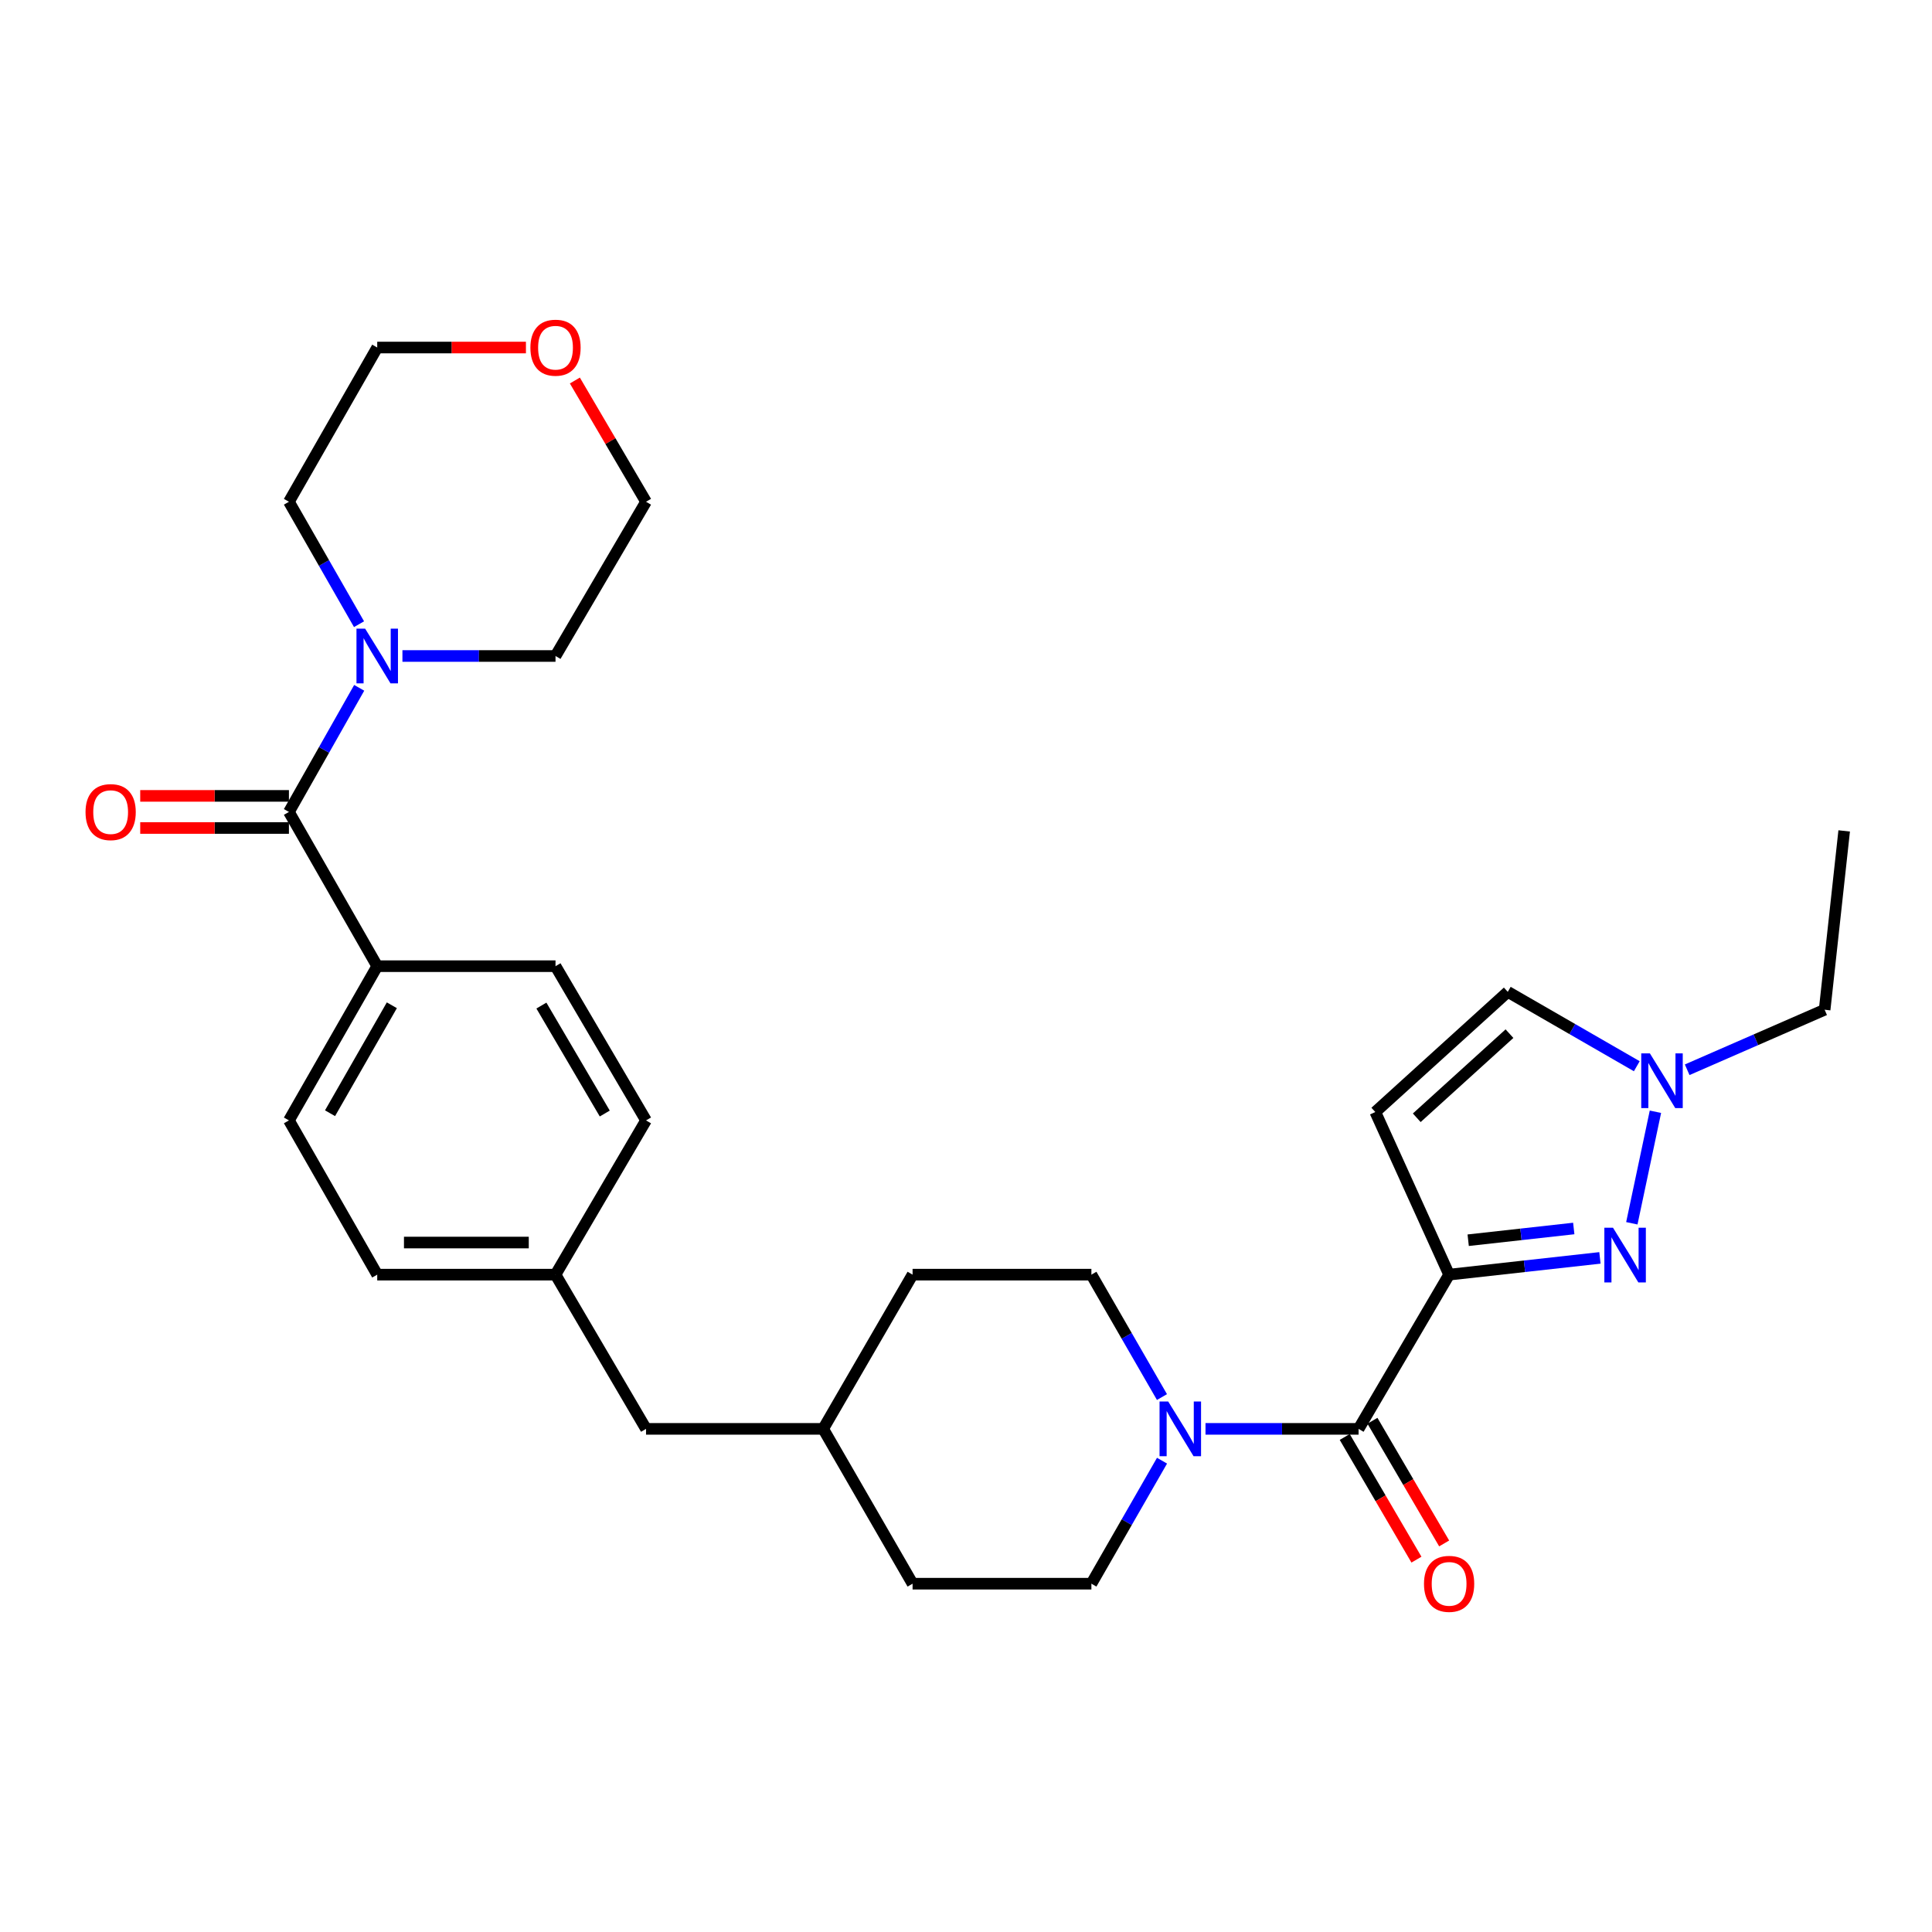 <?xml version='1.0' encoding='iso-8859-1'?>
<svg version='1.1' baseProfile='full'
              xmlns='http://www.w3.org/2000/svg'
                      xmlns:rdkit='http://www.rdkit.org/xml'
                      xmlns:xlink='http://www.w3.org/1999/xlink'
                  xml:space='preserve'
width='1000px' height='1000px' viewBox='0 0 1000 1000'>
<!-- END OF HEADER -->
<rect style='opacity:1.0;fill:#FFFFFF;stroke:none' width='1000' height='1000' x='0' y='0'> </rect>
<path class='bond-0' d='M 750.054,659.754 L 789.087,655.418' style='fill:none;fill-rule:evenodd;stroke:#000000;stroke-width:6px;stroke-linecap:butt;stroke-linejoin:miter;stroke-opacity:1' />
<path class='bond-0' d='M 789.087,655.418 L 828.12,651.083' style='fill:none;fill-rule:evenodd;stroke:#0000FF;stroke-width:6px;stroke-linecap:butt;stroke-linejoin:miter;stroke-opacity:1' />
<path class='bond-0' d='M 759.929,641.936 L 787.252,638.901' style='fill:none;fill-rule:evenodd;stroke:#000000;stroke-width:6px;stroke-linecap:butt;stroke-linejoin:miter;stroke-opacity:1' />
<path class='bond-0' d='M 787.252,638.901 L 814.575,635.866' style='fill:none;fill-rule:evenodd;stroke:#0000FF;stroke-width:6px;stroke-linecap:butt;stroke-linejoin:miter;stroke-opacity:1' />
<path class='bond-1' d='M 750.054,659.754 L 703.198,739.579' style='fill:none;fill-rule:evenodd;stroke:#000000;stroke-width:6px;stroke-linecap:butt;stroke-linejoin:miter;stroke-opacity:1' />
<path class='bond-2' d='M 750.054,659.754 L 711.859,575.581' style='fill:none;fill-rule:evenodd;stroke:#000000;stroke-width:6px;stroke-linecap:butt;stroke-linejoin:miter;stroke-opacity:1' />
<path class='bond-5' d='M 844.635,633.169 L 856.849,575.441' style='fill:none;fill-rule:evenodd;stroke:#0000FF;stroke-width:6px;stroke-linecap:butt;stroke-linejoin:miter;stroke-opacity:1' />
<path class='bond-4' d='M 703.198,739.579 L 663.582,739.579' style='fill:none;fill-rule:evenodd;stroke:#000000;stroke-width:6px;stroke-linecap:butt;stroke-linejoin:miter;stroke-opacity:1' />
<path class='bond-4' d='M 663.582,739.579 L 623.966,739.579' style='fill:none;fill-rule:evenodd;stroke:#0000FF;stroke-width:6px;stroke-linecap:butt;stroke-linejoin:miter;stroke-opacity:1' />
<path class='bond-9' d='M 696.025,743.773 L 714.588,775.522' style='fill:none;fill-rule:evenodd;stroke:#000000;stroke-width:6px;stroke-linecap:butt;stroke-linejoin:miter;stroke-opacity:1' />
<path class='bond-9' d='M 714.588,775.522 L 733.151,807.27' style='fill:none;fill-rule:evenodd;stroke:#FF0000;stroke-width:6px;stroke-linecap:butt;stroke-linejoin:miter;stroke-opacity:1' />
<path class='bond-9' d='M 710.372,735.385 L 728.935,767.133' style='fill:none;fill-rule:evenodd;stroke:#000000;stroke-width:6px;stroke-linecap:butt;stroke-linejoin:miter;stroke-opacity:1' />
<path class='bond-9' d='M 728.935,767.133 L 747.497,798.882' style='fill:none;fill-rule:evenodd;stroke:#FF0000;stroke-width:6px;stroke-linecap:butt;stroke-linejoin:miter;stroke-opacity:1' />
<path class='bond-7' d='M 711.859,575.581 L 780.42,513.381' style='fill:none;fill-rule:evenodd;stroke:#000000;stroke-width:6px;stroke-linecap:butt;stroke-linejoin:miter;stroke-opacity:1' />
<path class='bond-7' d='M 733.309,578.559 L 781.302,535.019' style='fill:none;fill-rule:evenodd;stroke:#000000;stroke-width:6px;stroke-linecap:butt;stroke-linejoin:miter;stroke-opacity:1' />
<path class='bond-3' d='M 149.55,420.262 L 195.251,500.095' style='fill:none;fill-rule:evenodd;stroke:#000000;stroke-width:6px;stroke-linecap:butt;stroke-linejoin:miter;stroke-opacity:1' />
<path class='bond-6' d='M 149.55,420.262 L 167.736,388.141' style='fill:none;fill-rule:evenodd;stroke:#000000;stroke-width:6px;stroke-linecap:butt;stroke-linejoin:miter;stroke-opacity:1' />
<path class='bond-6' d='M 167.736,388.141 L 185.921,356.02' style='fill:none;fill-rule:evenodd;stroke:#0000FF;stroke-width:6px;stroke-linecap:butt;stroke-linejoin:miter;stroke-opacity:1' />
<path class='bond-10' d='M 149.55,411.952 L 111.064,411.952' style='fill:none;fill-rule:evenodd;stroke:#000000;stroke-width:6px;stroke-linecap:butt;stroke-linejoin:miter;stroke-opacity:1' />
<path class='bond-10' d='M 111.064,411.952 L 72.578,411.952' style='fill:none;fill-rule:evenodd;stroke:#FF0000;stroke-width:6px;stroke-linecap:butt;stroke-linejoin:miter;stroke-opacity:1' />
<path class='bond-10' d='M 149.55,428.571 L 111.064,428.571' style='fill:none;fill-rule:evenodd;stroke:#000000;stroke-width:6px;stroke-linecap:butt;stroke-linejoin:miter;stroke-opacity:1' />
<path class='bond-10' d='M 111.064,428.571 L 72.578,428.571' style='fill:none;fill-rule:evenodd;stroke:#FF0000;stroke-width:6px;stroke-linecap:butt;stroke-linejoin:miter;stroke-opacity:1' />
<path class='bond-11' d='M 601.462,756.049 L 583.183,787.883' style='fill:none;fill-rule:evenodd;stroke:#0000FF;stroke-width:6px;stroke-linecap:butt;stroke-linejoin:miter;stroke-opacity:1' />
<path class='bond-11' d='M 583.183,787.883 L 564.904,819.717' style='fill:none;fill-rule:evenodd;stroke:#000000;stroke-width:6px;stroke-linecap:butt;stroke-linejoin:miter;stroke-opacity:1' />
<path class='bond-12' d='M 601.429,723.115 L 583.166,691.435' style='fill:none;fill-rule:evenodd;stroke:#0000FF;stroke-width:6px;stroke-linecap:butt;stroke-linejoin:miter;stroke-opacity:1' />
<path class='bond-12' d='M 583.166,691.435 L 564.904,659.754' style='fill:none;fill-rule:evenodd;stroke:#000000;stroke-width:6px;stroke-linecap:butt;stroke-linejoin:miter;stroke-opacity:1' />
<path class='bond-25' d='M 873.281,553.704 L 908.854,538.173' style='fill:none;fill-rule:evenodd;stroke:#0000FF;stroke-width:6px;stroke-linecap:butt;stroke-linejoin:miter;stroke-opacity:1' />
<path class='bond-25' d='M 908.854,538.173 L 944.427,522.641' style='fill:none;fill-rule:evenodd;stroke:#000000;stroke-width:6px;stroke-linecap:butt;stroke-linejoin:miter;stroke-opacity:1' />
<path class='bond-29' d='M 847.201,551.877 L 813.81,532.629' style='fill:none;fill-rule:evenodd;stroke:#0000FF;stroke-width:6px;stroke-linecap:butt;stroke-linejoin:miter;stroke-opacity:1' />
<path class='bond-29' d='M 813.81,532.629 L 780.42,513.381' style='fill:none;fill-rule:evenodd;stroke:#000000;stroke-width:6px;stroke-linecap:butt;stroke-linejoin:miter;stroke-opacity:1' />
<path class='bond-23' d='M 185.829,323.082 L 167.689,291.395' style='fill:none;fill-rule:evenodd;stroke:#0000FF;stroke-width:6px;stroke-linecap:butt;stroke-linejoin:miter;stroke-opacity:1' />
<path class='bond-23' d='M 167.689,291.395 L 149.55,259.708' style='fill:none;fill-rule:evenodd;stroke:#000000;stroke-width:6px;stroke-linecap:butt;stroke-linejoin:miter;stroke-opacity:1' />
<path class='bond-24' d='M 208.298,339.541 L 247.914,339.541' style='fill:none;fill-rule:evenodd;stroke:#0000FF;stroke-width:6px;stroke-linecap:butt;stroke-linejoin:miter;stroke-opacity:1' />
<path class='bond-24' d='M 247.914,339.541 L 287.531,339.541' style='fill:none;fill-rule:evenodd;stroke:#000000;stroke-width:6px;stroke-linecap:butt;stroke-linejoin:miter;stroke-opacity:1' />
<path class='bond-8' d='M 195.251,500.095 L 149.55,579.92' style='fill:none;fill-rule:evenodd;stroke:#000000;stroke-width:6px;stroke-linecap:butt;stroke-linejoin:miter;stroke-opacity:1' />
<path class='bond-8' d='M 202.818,520.326 L 170.827,576.203' style='fill:none;fill-rule:evenodd;stroke:#000000;stroke-width:6px;stroke-linecap:butt;stroke-linejoin:miter;stroke-opacity:1' />
<path class='bond-31' d='M 195.251,500.095 L 287.531,500.095' style='fill:none;fill-rule:evenodd;stroke:#000000;stroke-width:6px;stroke-linecap:butt;stroke-linejoin:miter;stroke-opacity:1' />
<path class='bond-20' d='M 564.904,819.717 L 472.348,819.717' style='fill:none;fill-rule:evenodd;stroke:#000000;stroke-width:6px;stroke-linecap:butt;stroke-linejoin:miter;stroke-opacity:1' />
<path class='bond-21' d='M 564.904,659.754 L 472.348,659.754' style='fill:none;fill-rule:evenodd;stroke:#000000;stroke-width:6px;stroke-linecap:butt;stroke-linejoin:miter;stroke-opacity:1' />
<path class='bond-13' d='M 297.553,196.957 L 315.969,228.332' style='fill:none;fill-rule:evenodd;stroke:#FF0000;stroke-width:6px;stroke-linecap:butt;stroke-linejoin:miter;stroke-opacity:1' />
<path class='bond-13' d='M 315.969,228.332 L 334.386,259.708' style='fill:none;fill-rule:evenodd;stroke:#000000;stroke-width:6px;stroke-linecap:butt;stroke-linejoin:miter;stroke-opacity:1' />
<path class='bond-32' d='M 272.224,179.883 L 233.737,179.883' style='fill:none;fill-rule:evenodd;stroke:#FF0000;stroke-width:6px;stroke-linecap:butt;stroke-linejoin:miter;stroke-opacity:1' />
<path class='bond-32' d='M 233.737,179.883 L 195.251,179.883' style='fill:none;fill-rule:evenodd;stroke:#000000;stroke-width:6px;stroke-linecap:butt;stroke-linejoin:miter;stroke-opacity:1' />
<path class='bond-14' d='M 287.531,500.095 L 334.386,579.92' style='fill:none;fill-rule:evenodd;stroke:#000000;stroke-width:6px;stroke-linecap:butt;stroke-linejoin:miter;stroke-opacity:1' />
<path class='bond-14' d='M 280.227,520.482 L 313.025,576.359' style='fill:none;fill-rule:evenodd;stroke:#000000;stroke-width:6px;stroke-linecap:butt;stroke-linejoin:miter;stroke-opacity:1' />
<path class='bond-15' d='M 149.55,579.92 L 195.251,659.754' style='fill:none;fill-rule:evenodd;stroke:#000000;stroke-width:6px;stroke-linecap:butt;stroke-linejoin:miter;stroke-opacity:1' />
<path class='bond-16' d='M 287.531,659.754 L 334.386,739.579' style='fill:none;fill-rule:evenodd;stroke:#000000;stroke-width:6px;stroke-linecap:butt;stroke-linejoin:miter;stroke-opacity:1' />
<path class='bond-18' d='M 287.531,659.754 L 334.386,579.92' style='fill:none;fill-rule:evenodd;stroke:#000000;stroke-width:6px;stroke-linecap:butt;stroke-linejoin:miter;stroke-opacity:1' />
<path class='bond-19' d='M 287.531,659.754 L 195.251,659.754' style='fill:none;fill-rule:evenodd;stroke:#000000;stroke-width:6px;stroke-linecap:butt;stroke-linejoin:miter;stroke-opacity:1' />
<path class='bond-19' d='M 273.689,643.135 L 209.093,643.135' style='fill:none;fill-rule:evenodd;stroke:#000000;stroke-width:6px;stroke-linecap:butt;stroke-linejoin:miter;stroke-opacity:1' />
<path class='bond-17' d='M 334.386,739.579 L 426.074,739.579' style='fill:none;fill-rule:evenodd;stroke:#000000;stroke-width:6px;stroke-linecap:butt;stroke-linejoin:miter;stroke-opacity:1' />
<path class='bond-30' d='M 472.348,819.717 L 426.074,739.579' style='fill:none;fill-rule:evenodd;stroke:#000000;stroke-width:6px;stroke-linecap:butt;stroke-linejoin:miter;stroke-opacity:1' />
<path class='bond-22' d='M 472.348,659.754 L 426.074,739.579' style='fill:none;fill-rule:evenodd;stroke:#000000;stroke-width:6px;stroke-linecap:butt;stroke-linejoin:miter;stroke-opacity:1' />
<path class='bond-26' d='M 149.55,259.708 L 195.251,179.883' style='fill:none;fill-rule:evenodd;stroke:#000000;stroke-width:6px;stroke-linecap:butt;stroke-linejoin:miter;stroke-opacity:1' />
<path class='bond-27' d='M 287.531,339.541 L 334.386,259.708' style='fill:none;fill-rule:evenodd;stroke:#000000;stroke-width:6px;stroke-linecap:butt;stroke-linejoin:miter;stroke-opacity:1' />
<path class='bond-28' d='M 944.427,522.641 L 954.545,430.076' style='fill:none;fill-rule:evenodd;stroke:#000000;stroke-width:6px;stroke-linecap:butt;stroke-linejoin:miter;stroke-opacity:1' />
<path  class='atom-1' d='M 834.891 635.475
L 844.171 650.475
Q 845.091 651.955, 846.571 654.635
Q 848.051 657.315, 848.131 657.475
L 848.131 635.475
L 851.891 635.475
L 851.891 663.795
L 848.011 663.795
L 838.051 647.395
Q 836.891 645.475, 835.651 643.275
Q 834.451 641.075, 834.091 640.395
L 834.091 663.795
L 830.411 663.795
L 830.411 635.475
L 834.891 635.475
' fill='#0000FF'/>
<path  class='atom-5' d='M 604.659 725.419
L 613.939 740.419
Q 614.859 741.899, 616.339 744.579
Q 617.819 747.259, 617.899 747.419
L 617.899 725.419
L 621.659 725.419
L 621.659 753.739
L 617.779 753.739
L 607.819 737.339
Q 606.659 735.419, 605.419 733.219
Q 604.219 731.019, 603.859 730.339
L 603.859 753.739
L 600.179 753.739
L 600.179 725.419
L 604.659 725.419
' fill='#0000FF'/>
<path  class='atom-6' d='M 853.984 545.236
L 863.264 560.236
Q 864.184 561.716, 865.664 564.396
Q 867.144 567.076, 867.224 567.236
L 867.224 545.236
L 870.984 545.236
L 870.984 573.556
L 867.104 573.556
L 857.144 557.156
Q 855.984 555.236, 854.744 553.036
Q 853.544 550.836, 853.184 550.156
L 853.184 573.556
L 849.504 573.556
L 849.504 545.236
L 853.984 545.236
' fill='#0000FF'/>
<path  class='atom-7' d='M 188.991 325.381
L 198.271 340.381
Q 199.191 341.861, 200.671 344.541
Q 202.151 347.221, 202.231 347.381
L 202.231 325.381
L 205.991 325.381
L 205.991 353.701
L 202.111 353.701
L 192.151 337.301
Q 190.991 335.381, 189.751 333.181
Q 188.551 330.981, 188.191 330.301
L 188.191 353.701
L 184.511 353.701
L 184.511 325.381
L 188.991 325.381
' fill='#0000FF'/>
<path  class='atom-10' d='M 737.054 819.797
Q 737.054 812.997, 740.414 809.197
Q 743.774 805.397, 750.054 805.397
Q 756.334 805.397, 759.694 809.197
Q 763.054 812.997, 763.054 819.797
Q 763.054 826.677, 759.654 830.597
Q 756.254 834.477, 750.054 834.477
Q 743.814 834.477, 740.414 830.597
Q 737.054 826.717, 737.054 819.797
M 750.054 831.277
Q 754.374 831.277, 756.694 828.397
Q 759.054 825.477, 759.054 819.797
Q 759.054 814.237, 756.694 811.437
Q 754.374 808.597, 750.054 808.597
Q 745.734 808.597, 743.374 811.397
Q 741.054 814.197, 741.054 819.797
Q 741.054 825.517, 743.374 828.397
Q 745.734 831.277, 750.054 831.277
' fill='#FF0000'/>
<path  class='atom-11' d='M 44.271 420.342
Q 44.271 413.542, 47.631 409.742
Q 50.991 405.942, 57.271 405.942
Q 63.551 405.942, 66.911 409.742
Q 70.271 413.542, 70.271 420.342
Q 70.271 427.222, 66.871 431.142
Q 63.471 435.022, 57.271 435.022
Q 51.031 435.022, 47.631 431.142
Q 44.271 427.262, 44.271 420.342
M 57.271 431.822
Q 61.591 431.822, 63.911 428.942
Q 66.271 426.022, 66.271 420.342
Q 66.271 414.782, 63.911 411.982
Q 61.591 409.142, 57.271 409.142
Q 52.951 409.142, 50.591 411.942
Q 48.271 414.742, 48.271 420.342
Q 48.271 426.062, 50.591 428.942
Q 52.951 431.822, 57.271 431.822
' fill='#FF0000'/>
<path  class='atom-14' d='M 274.531 179.963
Q 274.531 173.163, 277.891 169.363
Q 281.251 165.563, 287.531 165.563
Q 293.811 165.563, 297.171 169.363
Q 300.531 173.163, 300.531 179.963
Q 300.531 186.843, 297.131 190.763
Q 293.731 194.643, 287.531 194.643
Q 281.291 194.643, 277.891 190.763
Q 274.531 186.883, 274.531 179.963
M 287.531 191.443
Q 291.851 191.443, 294.171 188.563
Q 296.531 185.643, 296.531 179.963
Q 296.531 174.403, 294.171 171.603
Q 291.851 168.763, 287.531 168.763
Q 283.211 168.763, 280.851 171.563
Q 278.531 174.363, 278.531 179.963
Q 278.531 185.683, 280.851 188.563
Q 283.211 191.443, 287.531 191.443
' fill='#FF0000'/>
</svg>
